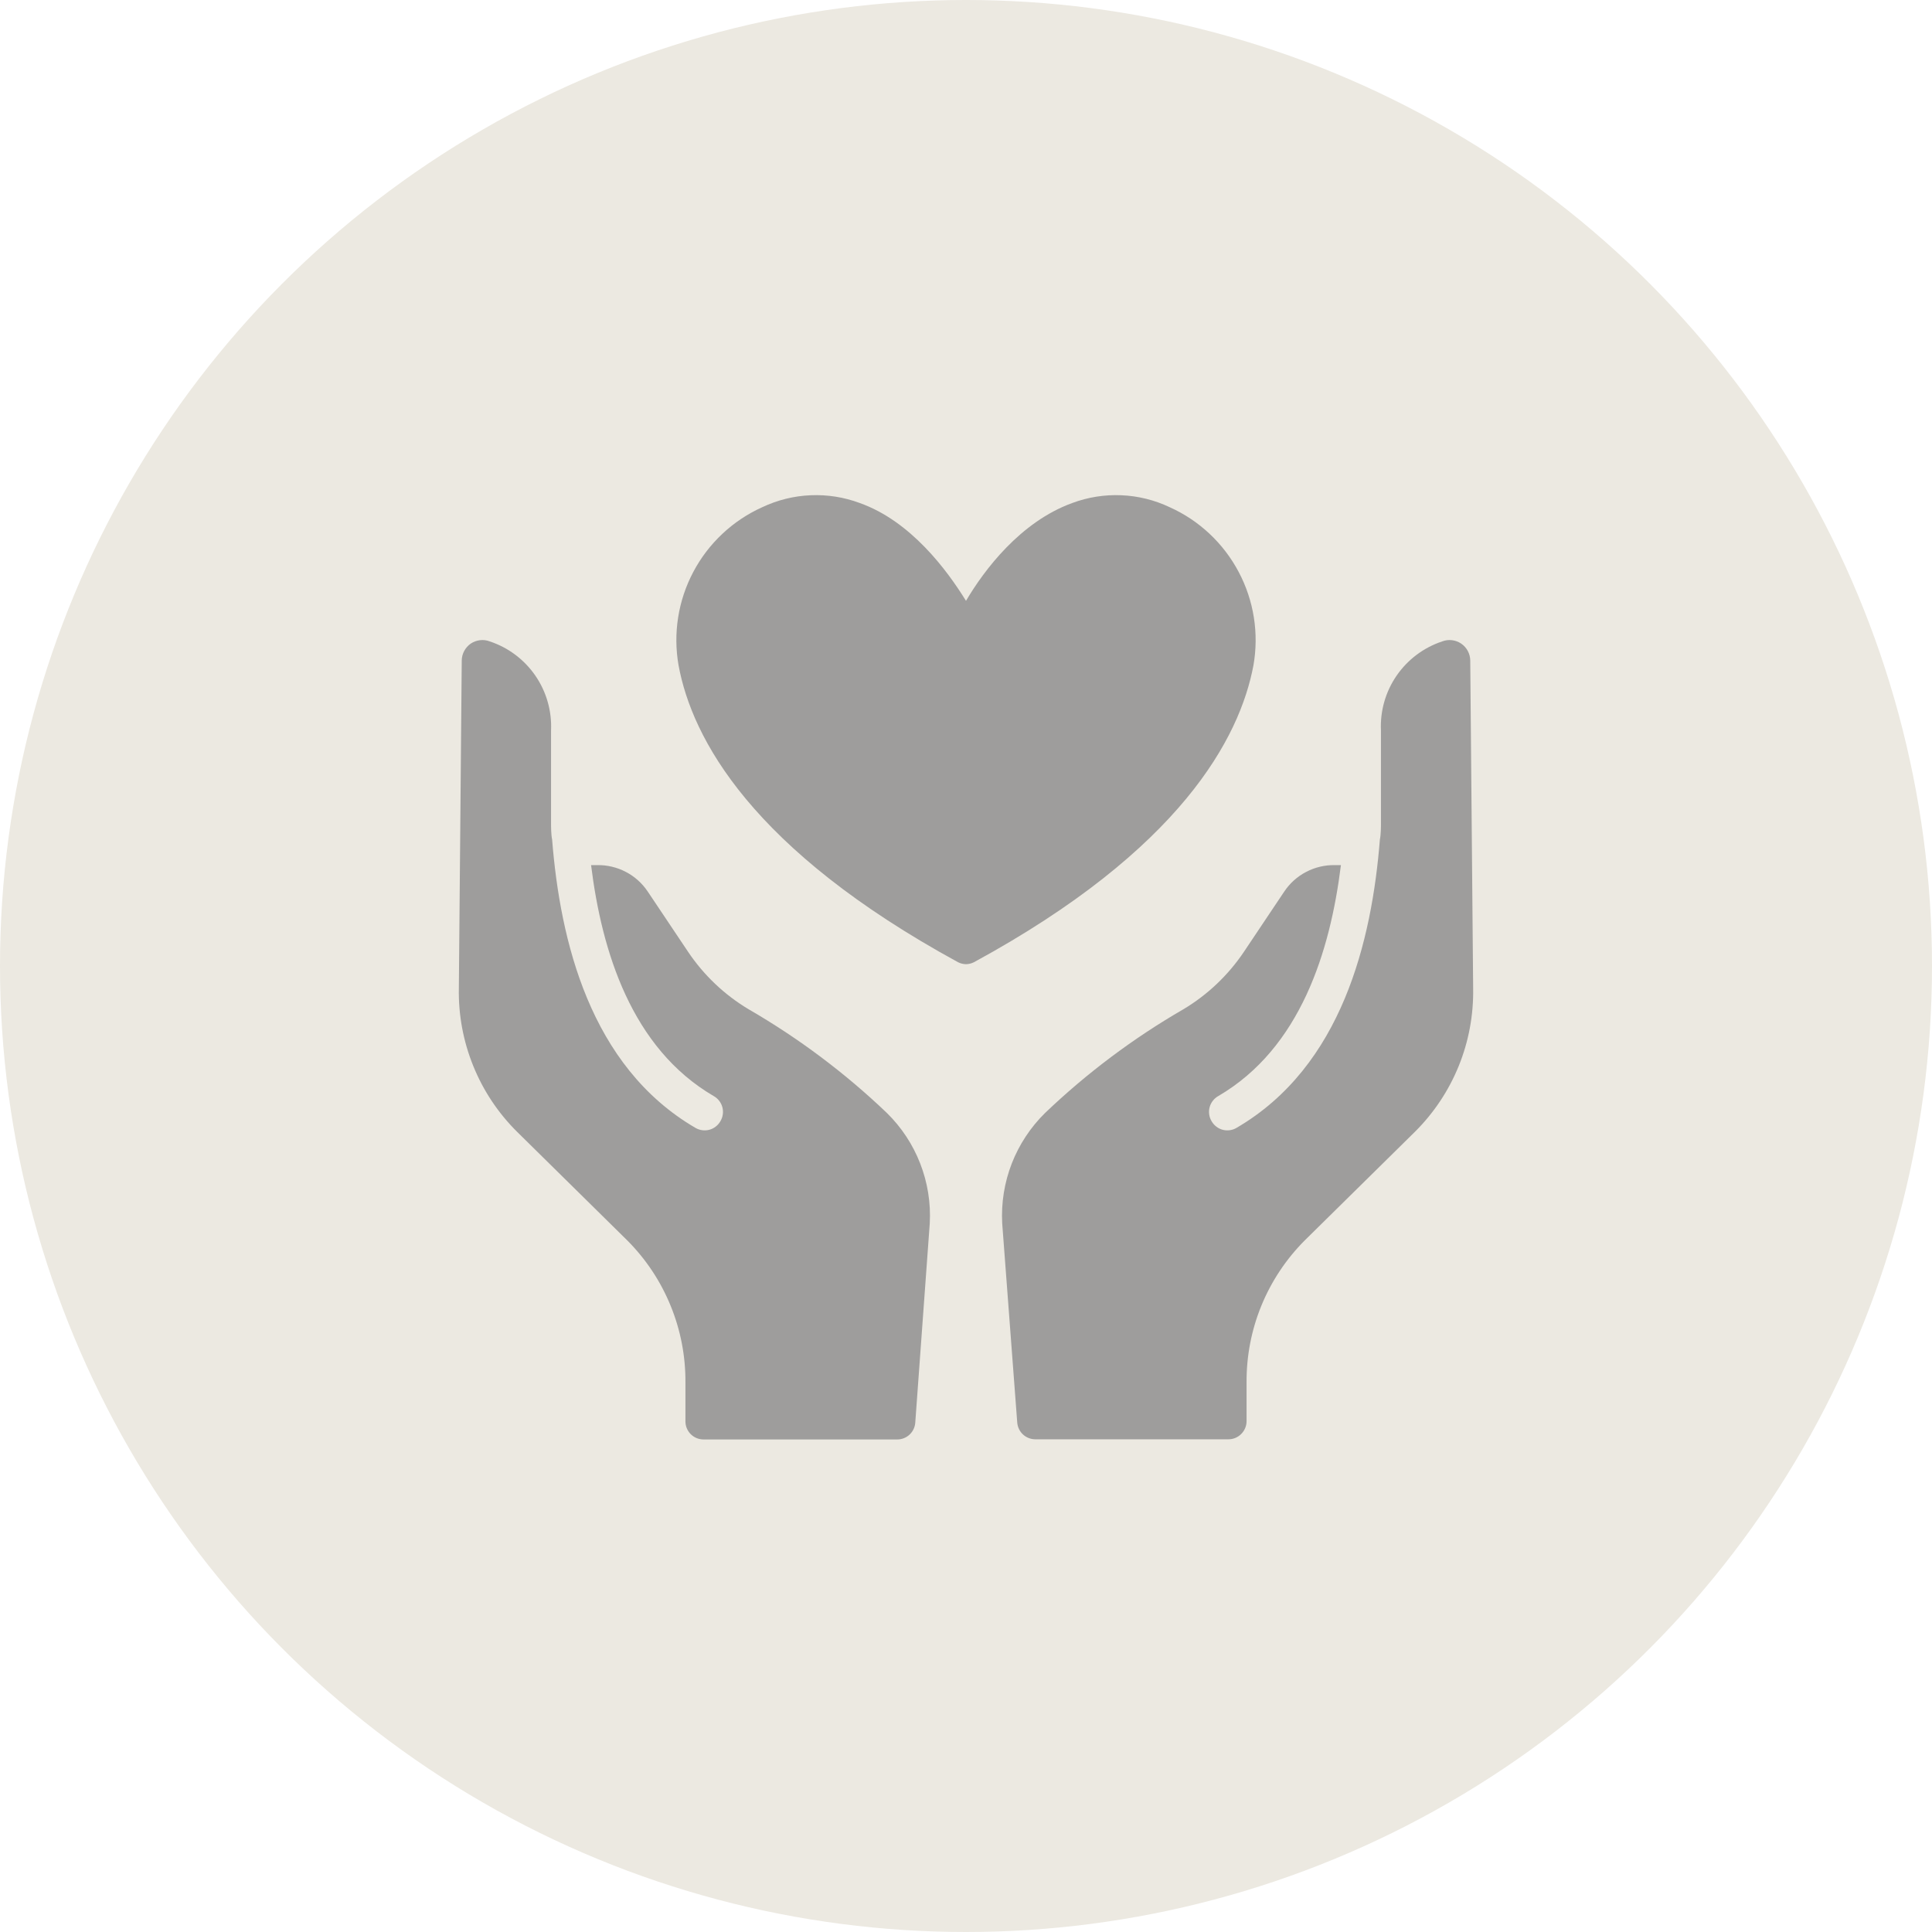 <?xml version="1.0" encoding="UTF-8"?> <svg xmlns="http://www.w3.org/2000/svg" width="50" height="50" viewBox="0 0 50 50" fill="none"><circle cx="25" cy="25" r="25" fill="#ECE9E1"></circle><path d="M24.062 31.661L23.687 36.817C23.679 36.936 23.626 37.047 23.539 37.128C23.452 37.209 23.337 37.254 23.219 37.253H18.208C18.083 37.253 17.964 37.204 17.876 37.116C17.788 37.028 17.739 36.909 17.739 36.785V35.782C17.744 35.099 17.614 34.422 17.355 33.791C17.097 33.159 16.716 32.585 16.234 32.102L13.38 29.289C12.891 28.804 12.506 28.225 12.248 27.587C11.989 26.949 11.862 26.265 11.875 25.577L11.95 17.092C11.951 17.006 11.973 16.922 12.014 16.846C12.055 16.77 12.113 16.705 12.184 16.656C12.256 16.608 12.338 16.578 12.424 16.568C12.509 16.558 12.596 16.569 12.676 16.6C13.156 16.759 13.57 17.071 13.856 17.487C14.142 17.903 14.284 18.402 14.261 18.907V21.363C14.261 21.363 14.261 21.602 14.289 21.728C14.495 24.33 15.264 27.597 18.001 29.191C18.055 29.222 18.114 29.242 18.175 29.25C18.237 29.258 18.299 29.254 18.359 29.238C18.418 29.222 18.474 29.194 18.523 29.156C18.572 29.118 18.613 29.071 18.644 29.017C18.676 28.963 18.697 28.904 18.706 28.841C18.715 28.779 18.711 28.716 18.695 28.655C18.679 28.594 18.651 28.537 18.612 28.488C18.573 28.438 18.525 28.396 18.47 28.366C16.342 27.124 15.573 24.616 15.297 22.389H15.456C15.714 22.385 15.969 22.445 16.197 22.565C16.426 22.684 16.62 22.859 16.764 23.074L17.809 24.635C18.215 25.239 18.75 25.747 19.375 26.12C20.669 26.869 21.87 27.769 22.951 28.802C23.329 29.172 23.624 29.619 23.815 30.112C24.007 30.605 24.091 31.133 24.062 31.661ZM25.937 31.661L26.326 36.817C26.336 36.935 26.389 37.045 26.476 37.125C26.563 37.205 26.677 37.249 26.795 37.249H31.792C31.916 37.249 32.036 37.199 32.123 37.111C32.211 37.023 32.261 36.904 32.261 36.78V35.782C32.256 35.099 32.386 34.422 32.644 33.791C32.903 33.159 33.284 32.585 33.766 32.102L36.62 29.289C37.108 28.804 37.493 28.225 37.752 27.587C38.011 26.949 38.137 26.265 38.125 25.577L38.05 17.092C38.049 17.006 38.027 16.922 37.986 16.846C37.945 16.77 37.887 16.705 37.815 16.656C37.744 16.608 37.662 16.578 37.576 16.568C37.49 16.558 37.404 16.569 37.323 16.6C36.844 16.759 36.429 17.071 36.143 17.487C35.857 17.903 35.715 18.402 35.739 18.907V21.363C35.739 21.363 35.739 21.602 35.711 21.728C35.505 24.33 34.736 27.597 31.998 29.191C31.945 29.222 31.886 29.242 31.824 29.25C31.763 29.258 31.701 29.254 31.641 29.238C31.581 29.222 31.526 29.194 31.477 29.156C31.428 29.118 31.387 29.071 31.356 29.017C31.324 28.963 31.302 28.904 31.294 28.841C31.285 28.779 31.288 28.716 31.305 28.655C31.321 28.594 31.349 28.537 31.388 28.488C31.426 28.438 31.475 28.396 31.529 28.366C33.658 27.124 34.426 24.616 34.703 22.389H34.544C34.286 22.385 34.031 22.445 33.803 22.565C33.574 22.684 33.379 22.859 33.236 23.074L32.191 24.635C31.785 25.239 31.25 25.747 30.625 26.12C29.33 26.869 28.13 27.769 27.048 28.802C26.671 29.172 26.376 29.619 26.184 30.112C25.993 30.605 25.909 31.133 25.937 31.661ZM25 24.953C24.928 24.952 24.858 24.934 24.794 24.902C19.45 21.986 17.912 19.117 17.561 17.219C17.416 16.393 17.55 15.543 17.942 14.802C18.334 14.061 18.962 13.471 19.726 13.127C20.119 12.941 20.545 12.835 20.979 12.817C21.413 12.798 21.846 12.867 22.253 13.019C23.57 13.488 24.508 14.753 25 15.55C25.469 14.753 26.406 13.507 27.747 13.019C28.154 12.867 28.587 12.798 29.021 12.817C29.455 12.835 29.881 12.941 30.273 13.127C31.038 13.471 31.665 14.061 32.057 14.802C32.45 15.543 32.584 16.393 32.439 17.219C32.087 19.094 30.564 21.986 25.206 24.902C25.142 24.934 25.072 24.952 25 24.953Z" fill="#9E9D9C"></path></svg> 